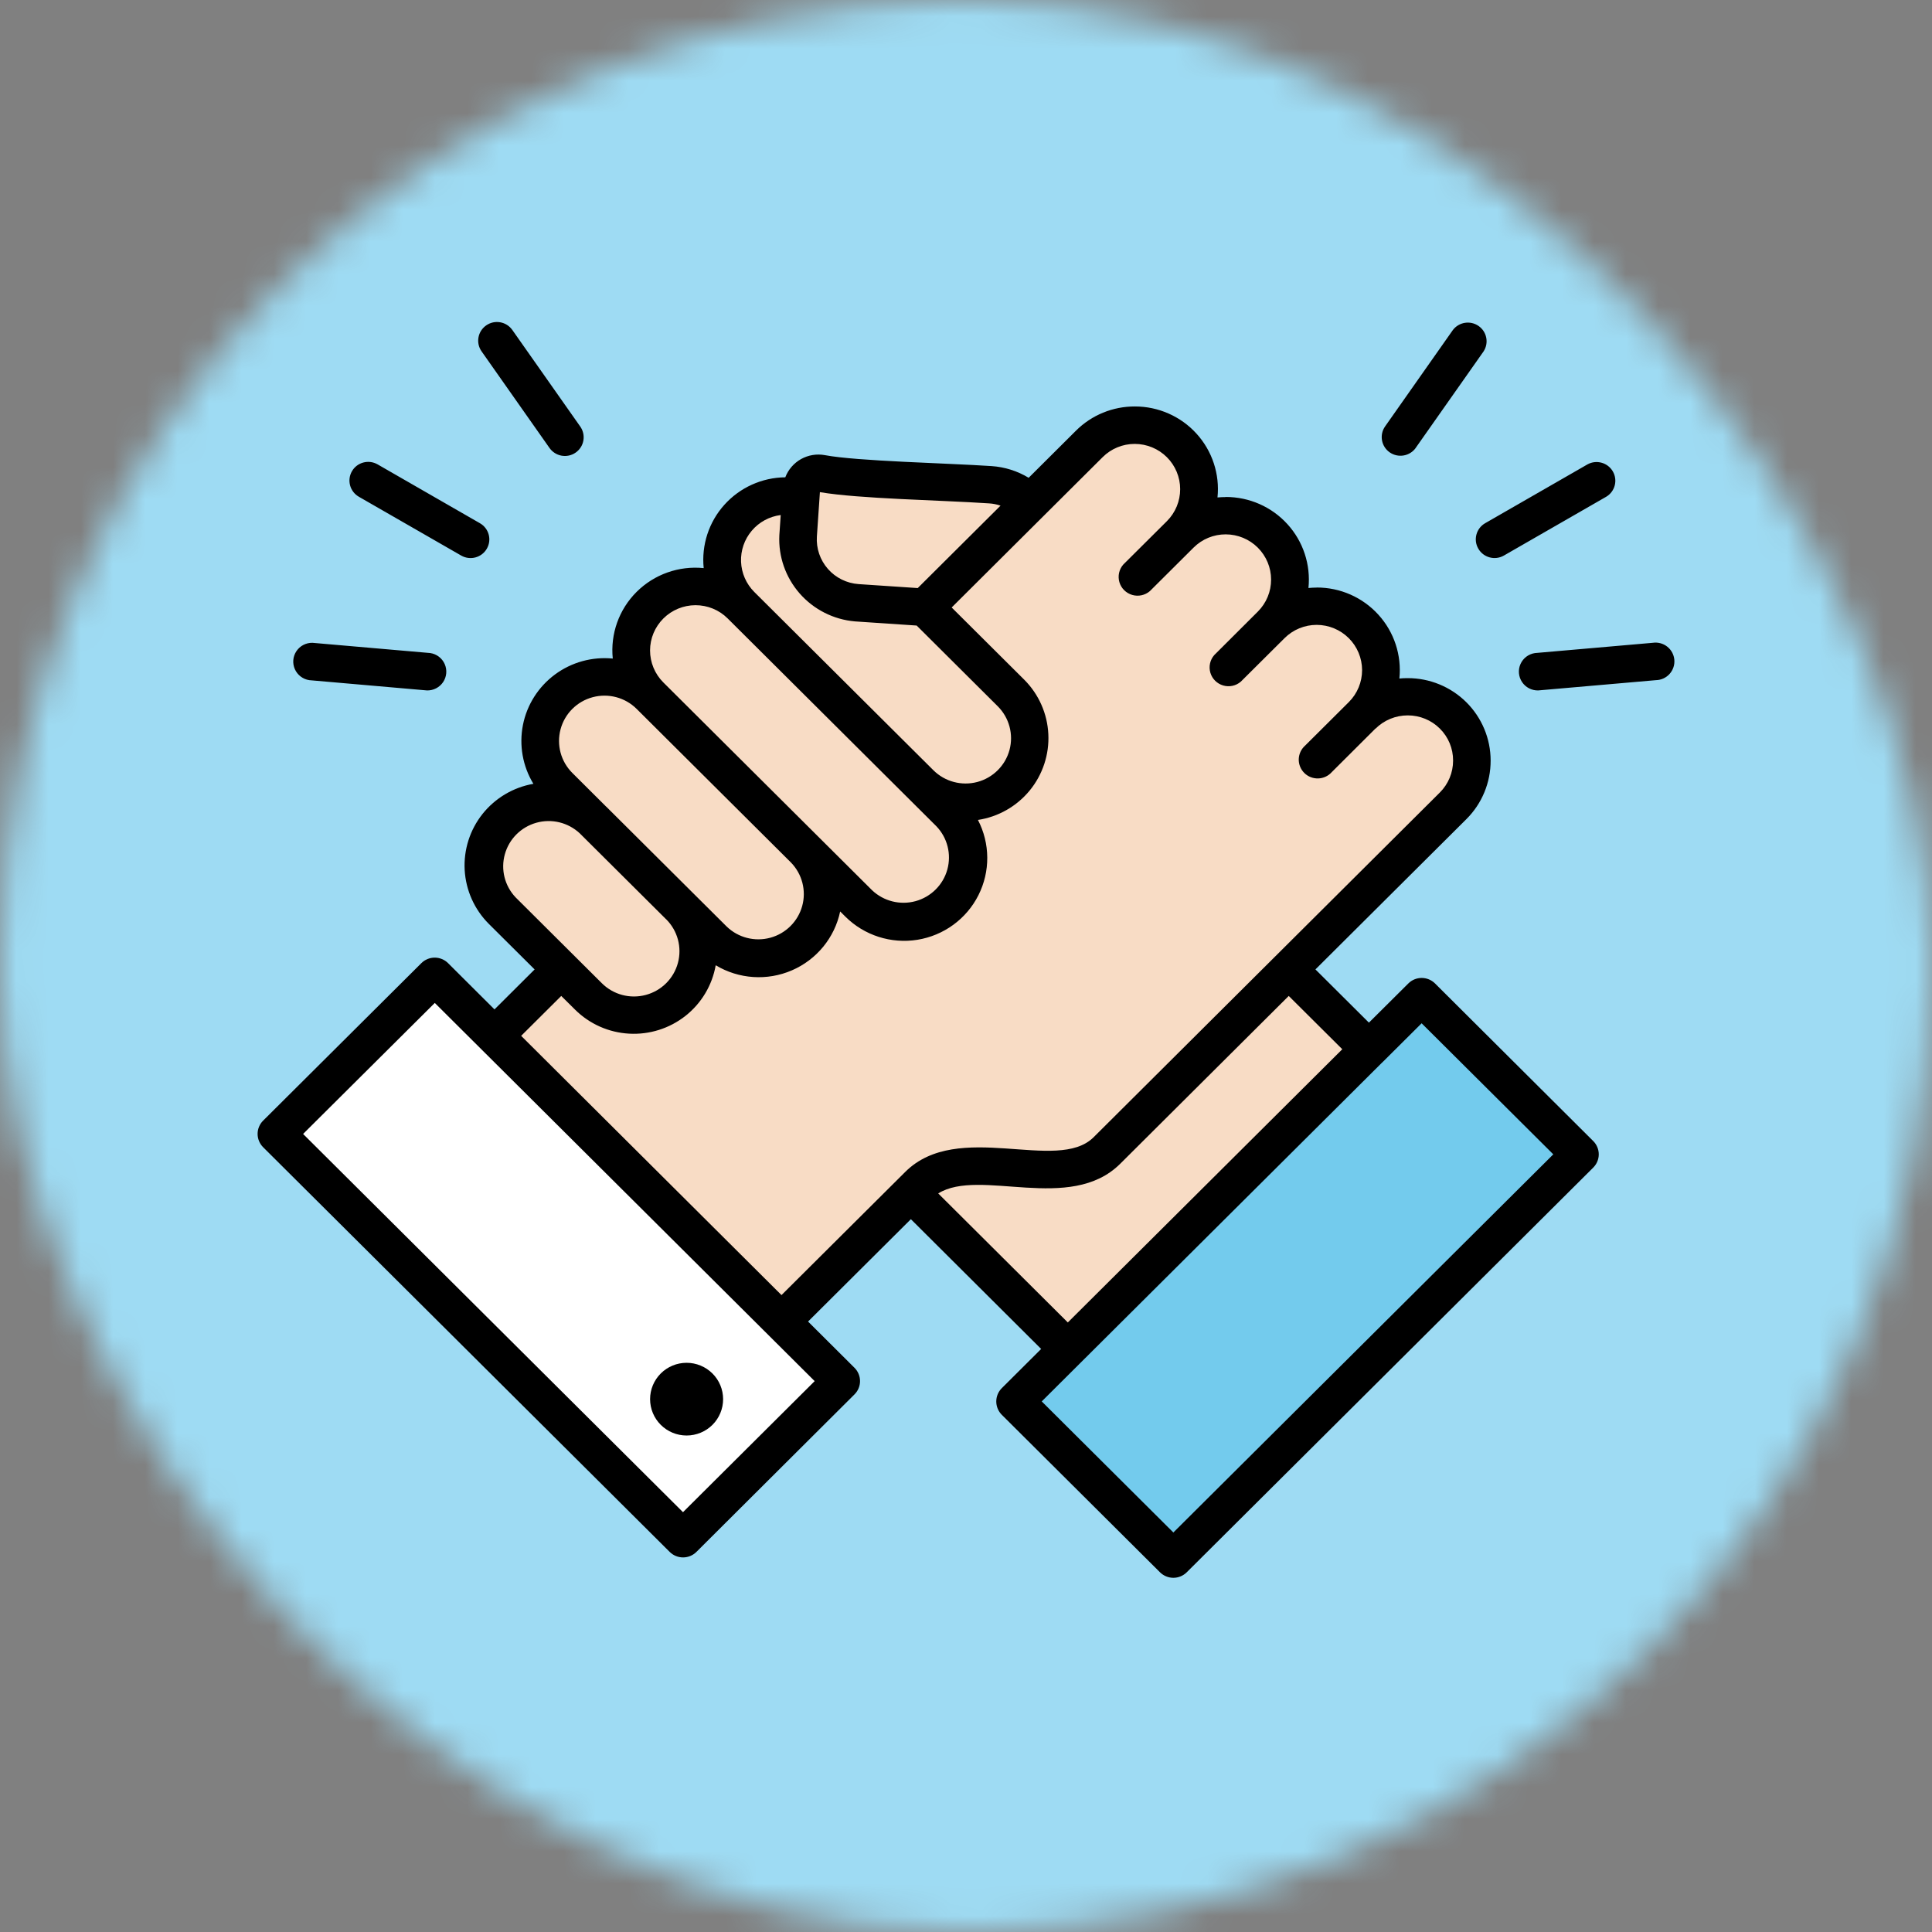 <svg width="60" height="60" viewBox="0 0 60 60" fill="none" xmlns="http://www.w3.org/2000/svg">
<rect x="0" y="0" width="60" height="60" fill="#808080" stroke="none"/>
<mask id="mask0_6534_16473" style="mask-type:alpha" maskUnits="userSpaceOnUse" x="0" y="0" width="60" height="60">
<rect width="60" height="60" rx="30" fill="white"/>
</mask>
<g mask="url(#mask0_6534_16473)">
<rect width="60" height="60" fill="#9EDBF3"/>
<rect width="60" height="60" fill="#9EDBF3"/>
<path d="M42.5 32.5L33 42L28.5 37L24.5 41L15.5 32L17.5 30L15 26.5L17 24.5L17.5 21.5L19.5 21L20.5 18.5L22.5 18V16.5L25 15L32 15.5L34 13.5H36.5L37.5 16L39.5 16.5L40 18.5L42 19L43 21.5L45 22L46 24L40 30.5L42.5 32.5Z" fill="#F8DCC5"/>
<path d="M13.5 30.5L8.5 35L21.5 47.5L26 42.5L13.5 30.5Z" fill="white"/>
<path d="M36.5 48L31.5 44L44 31L49 36L36.5 48Z" fill="#73CBED"/>
<path fill-rule="evenodd" clip-rule="evenodd" d="M19.771 18.381C20.319 17.836 21.083 17.565 21.854 17.643C21.781 16.927 22.014 16.213 22.496 15.677C22.978 15.14 23.665 14.83 24.388 14.823C24.48 14.583 24.653 14.383 24.877 14.257C25.102 14.132 25.364 14.088 25.617 14.135C26.627 14.325 29.421 14.382 30.794 14.475C31.202 14.502 31.597 14.627 31.946 14.838L33.418 13.372C33.903 12.89 34.56 12.621 35.244 12.623C35.974 12.622 36.67 12.929 37.159 13.468C37.648 14.007 37.885 14.727 37.81 15.449C37.896 15.441 37.982 15.437 38.068 15.437V15.434C38.798 15.433 39.494 15.74 39.983 16.279C40.473 16.818 40.709 17.538 40.635 18.261C40.72 18.253 40.806 18.248 40.892 18.248V18.246C41.622 18.244 42.318 18.551 42.807 19.09C43.297 19.629 43.533 20.349 43.459 21.072C43.544 21.064 43.63 21.059 43.716 21.06C44.399 21.059 45.054 21.328 45.538 21.808C46.021 22.289 46.293 22.941 46.293 23.62C46.295 24.301 46.025 24.956 45.541 25.438L40.852 30.106L42.513 31.759L43.738 30.541C43.848 30.432 43.996 30.371 44.151 30.371C44.306 30.371 44.455 30.432 44.565 30.541L49.48 35.437C49.589 35.546 49.651 35.694 49.651 35.849C49.651 36.003 49.589 36.151 49.48 36.26L36.854 48.83C36.744 48.939 36.595 49 36.44 49C36.285 49 36.136 48.939 36.026 48.83L31.11 43.936C31.001 43.826 30.94 43.678 30.94 43.524C30.94 43.37 31.001 43.222 31.11 43.112L32.334 41.893L28.288 37.863L25.095 41.042L26.538 42.479C26.648 42.589 26.709 42.737 26.709 42.891C26.709 43.046 26.648 43.194 26.538 43.303L21.627 48.197C21.517 48.306 21.368 48.367 21.213 48.367C21.058 48.367 20.909 48.306 20.799 48.197L8.171 35.627C8.062 35.517 8 35.369 8 35.215C8 35.06 8.062 34.912 8.171 34.803L13.087 29.91C13.197 29.801 13.346 29.74 13.5 29.74C13.655 29.74 13.804 29.801 13.914 29.91L15.357 31.348L16.603 30.107L15.179 28.69C14.733 28.244 14.467 27.649 14.431 27.02C14.396 26.391 14.593 25.771 14.986 25.277C15.38 24.784 15.941 24.451 16.565 24.342C16.232 23.795 16.117 23.144 16.24 22.516C16.364 21.888 16.719 21.329 17.235 20.947C17.75 20.566 18.39 20.389 19.03 20.452C18.952 19.686 19.224 18.925 19.771 18.381ZM21.324 42.323C21.023 42.323 20.735 42.441 20.522 42.653C20.309 42.865 20.189 43.152 20.189 43.451C20.189 43.751 20.308 44.038 20.521 44.25C20.733 44.462 21.022 44.581 21.323 44.581C21.624 44.581 21.912 44.462 22.125 44.251C22.338 44.039 22.457 43.752 22.457 43.452C22.457 43.153 22.338 42.865 22.125 42.654C21.912 42.442 21.623 42.323 21.323 42.323L21.324 42.323ZM13.363 20.281L9.705 19.963C9.505 19.959 9.316 20.056 9.205 20.223C9.094 20.389 9.076 20.599 9.157 20.782C9.238 20.964 9.407 21.093 9.605 21.123L13.262 21.442C13.462 21.446 13.651 21.348 13.762 21.182C13.873 21.016 13.891 20.805 13.81 20.622C13.73 20.44 13.56 20.311 13.363 20.281ZM18.017 13.242L15.911 10.248C15.726 9.985 15.363 9.921 15.1 10.105C14.836 10.288 14.771 10.649 14.956 10.912L17.061 13.906C17.149 14.034 17.284 14.123 17.438 14.151C17.591 14.179 17.75 14.145 17.877 14.056C18.005 13.967 18.092 13.831 18.118 13.678C18.144 13.525 18.108 13.368 18.017 13.242ZM14.904 16.249L11.725 14.421C11.446 14.262 11.09 14.357 10.93 14.635C10.77 14.913 10.866 15.267 11.145 15.427L14.324 17.254C14.603 17.413 14.959 17.318 15.119 17.04C15.28 16.762 15.183 16.408 14.904 16.249ZM47.768 21.442L51.426 21.123C51.588 21.12 51.742 21.05 51.85 20.93C51.958 20.81 52.012 20.65 51.998 20.49C51.984 20.329 51.904 20.181 51.776 20.081C51.649 19.981 51.486 19.939 51.325 19.963L47.668 20.282C47.47 20.312 47.301 20.44 47.22 20.623C47.139 20.805 47.158 21.016 47.269 21.182C47.38 21.348 47.568 21.446 47.768 21.442ZM43.969 13.905L46.075 10.911C46.244 10.649 46.175 10.301 45.918 10.123C45.662 9.945 45.31 10 45.121 10.248L43.016 13.242C42.831 13.504 42.896 13.866 43.159 14.049C43.423 14.232 43.786 14.168 43.97 13.906L43.969 13.905ZM46.705 17.253L49.884 15.426C50.156 15.263 50.246 14.914 50.088 14.64C49.93 14.367 49.582 14.269 49.304 14.42L46.124 16.248C45.846 16.407 45.749 16.762 45.91 17.039C46.07 17.317 46.426 17.413 46.705 17.253ZM23.858 41.456L13.503 31.147L9.413 35.216L21.211 46.962L25.3 42.892L23.858 41.456ZM42.926 32.995L32.352 43.522L36.44 47.593L48.239 35.849L44.15 31.779L42.926 32.997V32.995ZM40.024 30.929L34.789 36.142C33.233 37.691 30.427 36.259 29.137 37.063L33.162 41.07L41.686 32.585L40.025 30.932L40.024 30.929ZM42.717 22.625L41.361 23.977C41.254 24.098 41.101 24.17 40.939 24.175C40.777 24.18 40.62 24.119 40.506 24.005C40.391 23.89 40.329 23.734 40.334 23.573C40.34 23.412 40.412 23.26 40.534 23.153L41.89 21.803C42.154 21.539 42.301 21.182 42.301 20.81C42.3 20.438 42.151 20.081 41.887 19.818C41.623 19.555 41.265 19.407 40.891 19.406C40.517 19.406 40.157 19.554 39.893 19.818L38.536 21.168C38.386 21.299 38.179 21.344 37.987 21.288C37.795 21.232 37.645 21.083 37.589 20.892C37.533 20.701 37.578 20.495 37.709 20.345L39.065 18.992C39.328 18.728 39.476 18.371 39.475 17.999C39.475 17.627 39.326 17.271 39.062 17.007C38.798 16.744 38.44 16.596 38.066 16.595C37.692 16.594 37.332 16.742 37.068 17.006L35.711 18.357C35.561 18.487 35.353 18.532 35.162 18.476C34.97 18.42 34.82 18.271 34.764 18.08C34.708 17.889 34.753 17.683 34.884 17.533L36.241 16.183C36.504 15.919 36.652 15.562 36.651 15.19C36.651 14.818 36.502 14.461 36.238 14.198C35.974 13.935 35.616 13.787 35.242 13.786C34.868 13.785 34.508 13.933 34.244 14.197L29.555 18.866L31.813 21.113C32.262 21.564 32.527 22.165 32.557 22.8C32.588 23.434 32.381 24.058 31.978 24.55C31.574 25.042 31.002 25.368 30.371 25.464C30.752 26.197 30.757 27.066 30.385 27.803C30.013 28.54 29.308 29.054 28.49 29.186C27.673 29.317 26.841 29.05 26.255 28.468L26.092 28.306C25.92 29.122 25.361 29.803 24.593 30.135C23.826 30.467 22.944 30.408 22.227 29.977C22.118 30.598 21.784 31.157 21.288 31.549C20.792 31.94 20.169 32.137 19.537 32.101C18.905 32.066 18.308 31.801 17.86 31.356L17.43 30.93L16.185 32.169L24.27 40.22L28.113 36.395C29.752 34.762 32.833 36.443 33.962 35.319L44.714 24.614C44.979 24.351 45.128 23.993 45.127 23.62C45.129 23.248 44.981 22.89 44.716 22.627C44.452 22.363 44.092 22.216 43.718 22.217C43.343 22.217 42.984 22.365 42.719 22.628L42.717 22.625ZM31.073 15.703C30.957 15.664 30.837 15.64 30.716 15.633C29.168 15.529 26.696 15.493 25.463 15.284L25.369 16.663C25.345 17.03 25.468 17.391 25.711 17.668C25.954 17.945 26.297 18.114 26.665 18.14L28.501 18.263L31.073 15.703ZM24.244 15.995C23.894 16.04 23.573 16.214 23.346 16.483C23.118 16.752 23 17.096 23.014 17.447C23.028 17.799 23.174 18.132 23.423 18.382L28.988 23.921C29.345 24.276 29.865 24.414 30.352 24.285C30.839 24.155 31.22 23.776 31.351 23.291C31.481 22.806 31.342 22.288 30.985 21.933L28.468 19.427L26.548 19.298C25.886 19.24 25.272 18.929 24.835 18.431C24.398 17.932 24.171 17.285 24.203 16.624L24.246 15.992L24.244 15.995ZM20.686 28.548L18.003 25.878C17.642 25.542 17.132 25.418 16.657 25.551C16.182 25.684 15.811 26.054 15.679 26.528C15.546 27.001 15.672 27.509 16.011 27.867L18.69 30.534C19.046 30.89 19.566 31.029 20.053 30.899C20.541 30.77 20.922 30.391 21.053 29.906C21.184 29.421 21.045 28.904 20.688 28.548L20.686 28.548ZM18.83 25.054L22.568 28.775C22.926 29.121 23.442 29.253 23.923 29.122C24.405 28.991 24.781 28.616 24.913 28.137C25.045 27.657 24.912 27.144 24.565 26.787L19.771 22.015C19.414 21.66 18.894 21.522 18.407 21.652C17.919 21.782 17.539 22.162 17.409 22.647C17.279 23.133 17.418 23.65 17.775 24.005L18.83 25.056L18.83 25.054ZM21.597 18.795C21.224 18.796 20.866 18.944 20.602 19.207C20.337 19.471 20.189 19.827 20.188 20.199C20.188 20.571 20.335 20.928 20.599 21.192L27.082 27.646C27.442 27.988 27.955 28.117 28.434 27.986C28.913 27.854 29.288 27.482 29.42 27.005C29.552 26.527 29.423 26.016 29.079 25.659L22.596 19.204C22.332 18.941 21.972 18.794 21.597 18.795Z" fill="black"/>
</g>
</svg>
